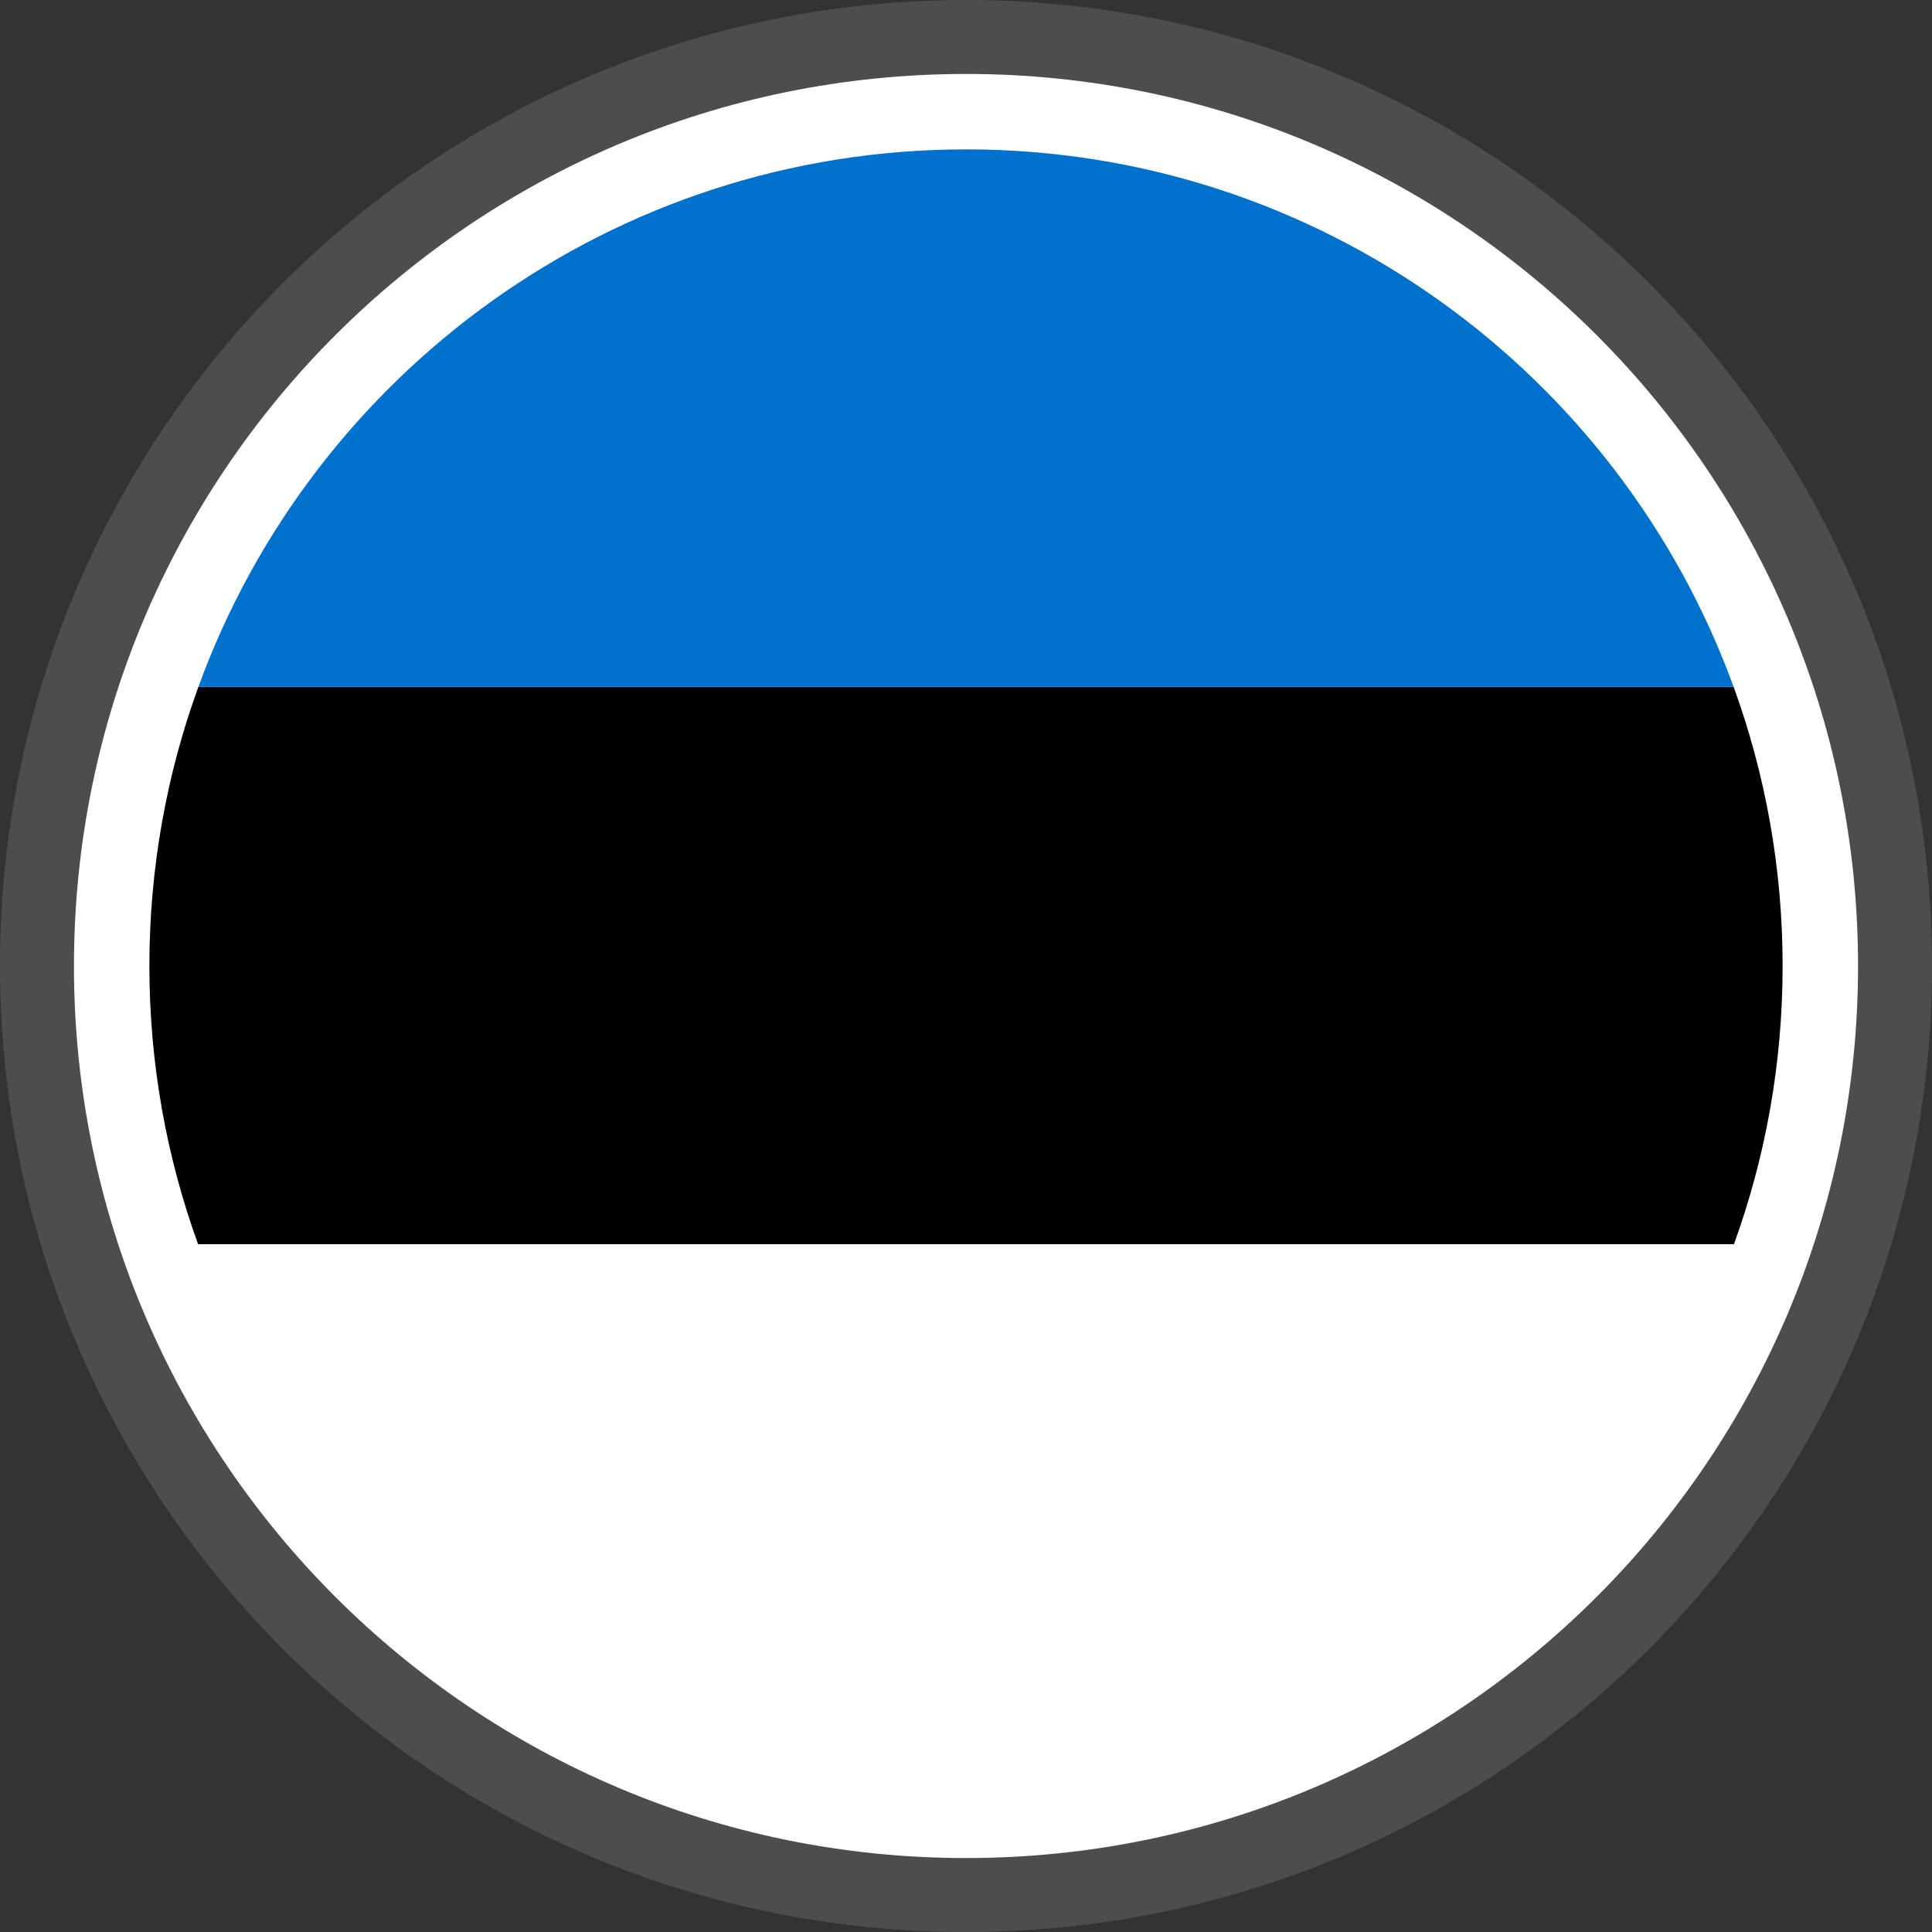 <svg width="25" height="25" viewBox="0 0 25 25" fill="none" xmlns="http://www.w3.org/2000/svg">
<rect x="0" y="0" width="25" height="25" fill="#333333" stroke="none"/>
<g clip-path="url(#clip0_12_934)">
<path d="M12.5 0C15.951 0 19.077 1.4 21.338 3.662C23.6 5.923 25 9.049 25 12.5C25 15.951 23.6 19.077 21.338 21.339C19.077 23.601 15.951 25 12.5 25C9.049 25 5.923 23.601 3.661 21.339C1.4 19.077 -6.10352e-05 15.951 -6.10352e-05 12.5C-6.10352e-05 9.049 1.4 5.923 3.661 3.662C5.923 1.4 9.049 0 12.5 0Z" fill="#4D4D4D"/>
<path d="M12.5 0.957C15.688 0.957 18.573 2.249 20.662 4.338C22.751 6.427 24.043 9.313 24.043 12.5C24.043 15.687 22.751 18.573 20.662 20.662C18.573 22.751 15.688 24.043 12.5 24.043C9.313 24.043 6.427 22.751 4.338 20.662C2.249 18.573 0.957 15.687 0.957 12.5C0.957 9.313 2.249 6.427 4.338 4.338C6.427 2.249 9.313 0.957 12.5 0.957Z" fill="white"/>
<path fill-rule="evenodd" clip-rule="evenodd" d="M22.437 16.1H2.563C2.156 14.976 1.933 13.764 1.933 12.5C1.933 11.231 2.157 10.015 2.567 8.888H22.433C22.843 10.015 23.067 11.231 23.067 12.5C23.067 13.764 22.845 14.976 22.437 16.1Z" fill="black"/>
<path fill-rule="evenodd" clip-rule="evenodd" d="M22.433 8.888H2.567C4.043 4.831 7.933 1.933 12.5 1.933C17.067 1.933 20.957 4.831 22.433 8.888Z" fill="#0072CE"/>
</g>
<defs>
<clipPath id="clip0_12_934">
<rect width="25" height="25" fill="white"/>
</clipPath>
</defs>
</svg>

